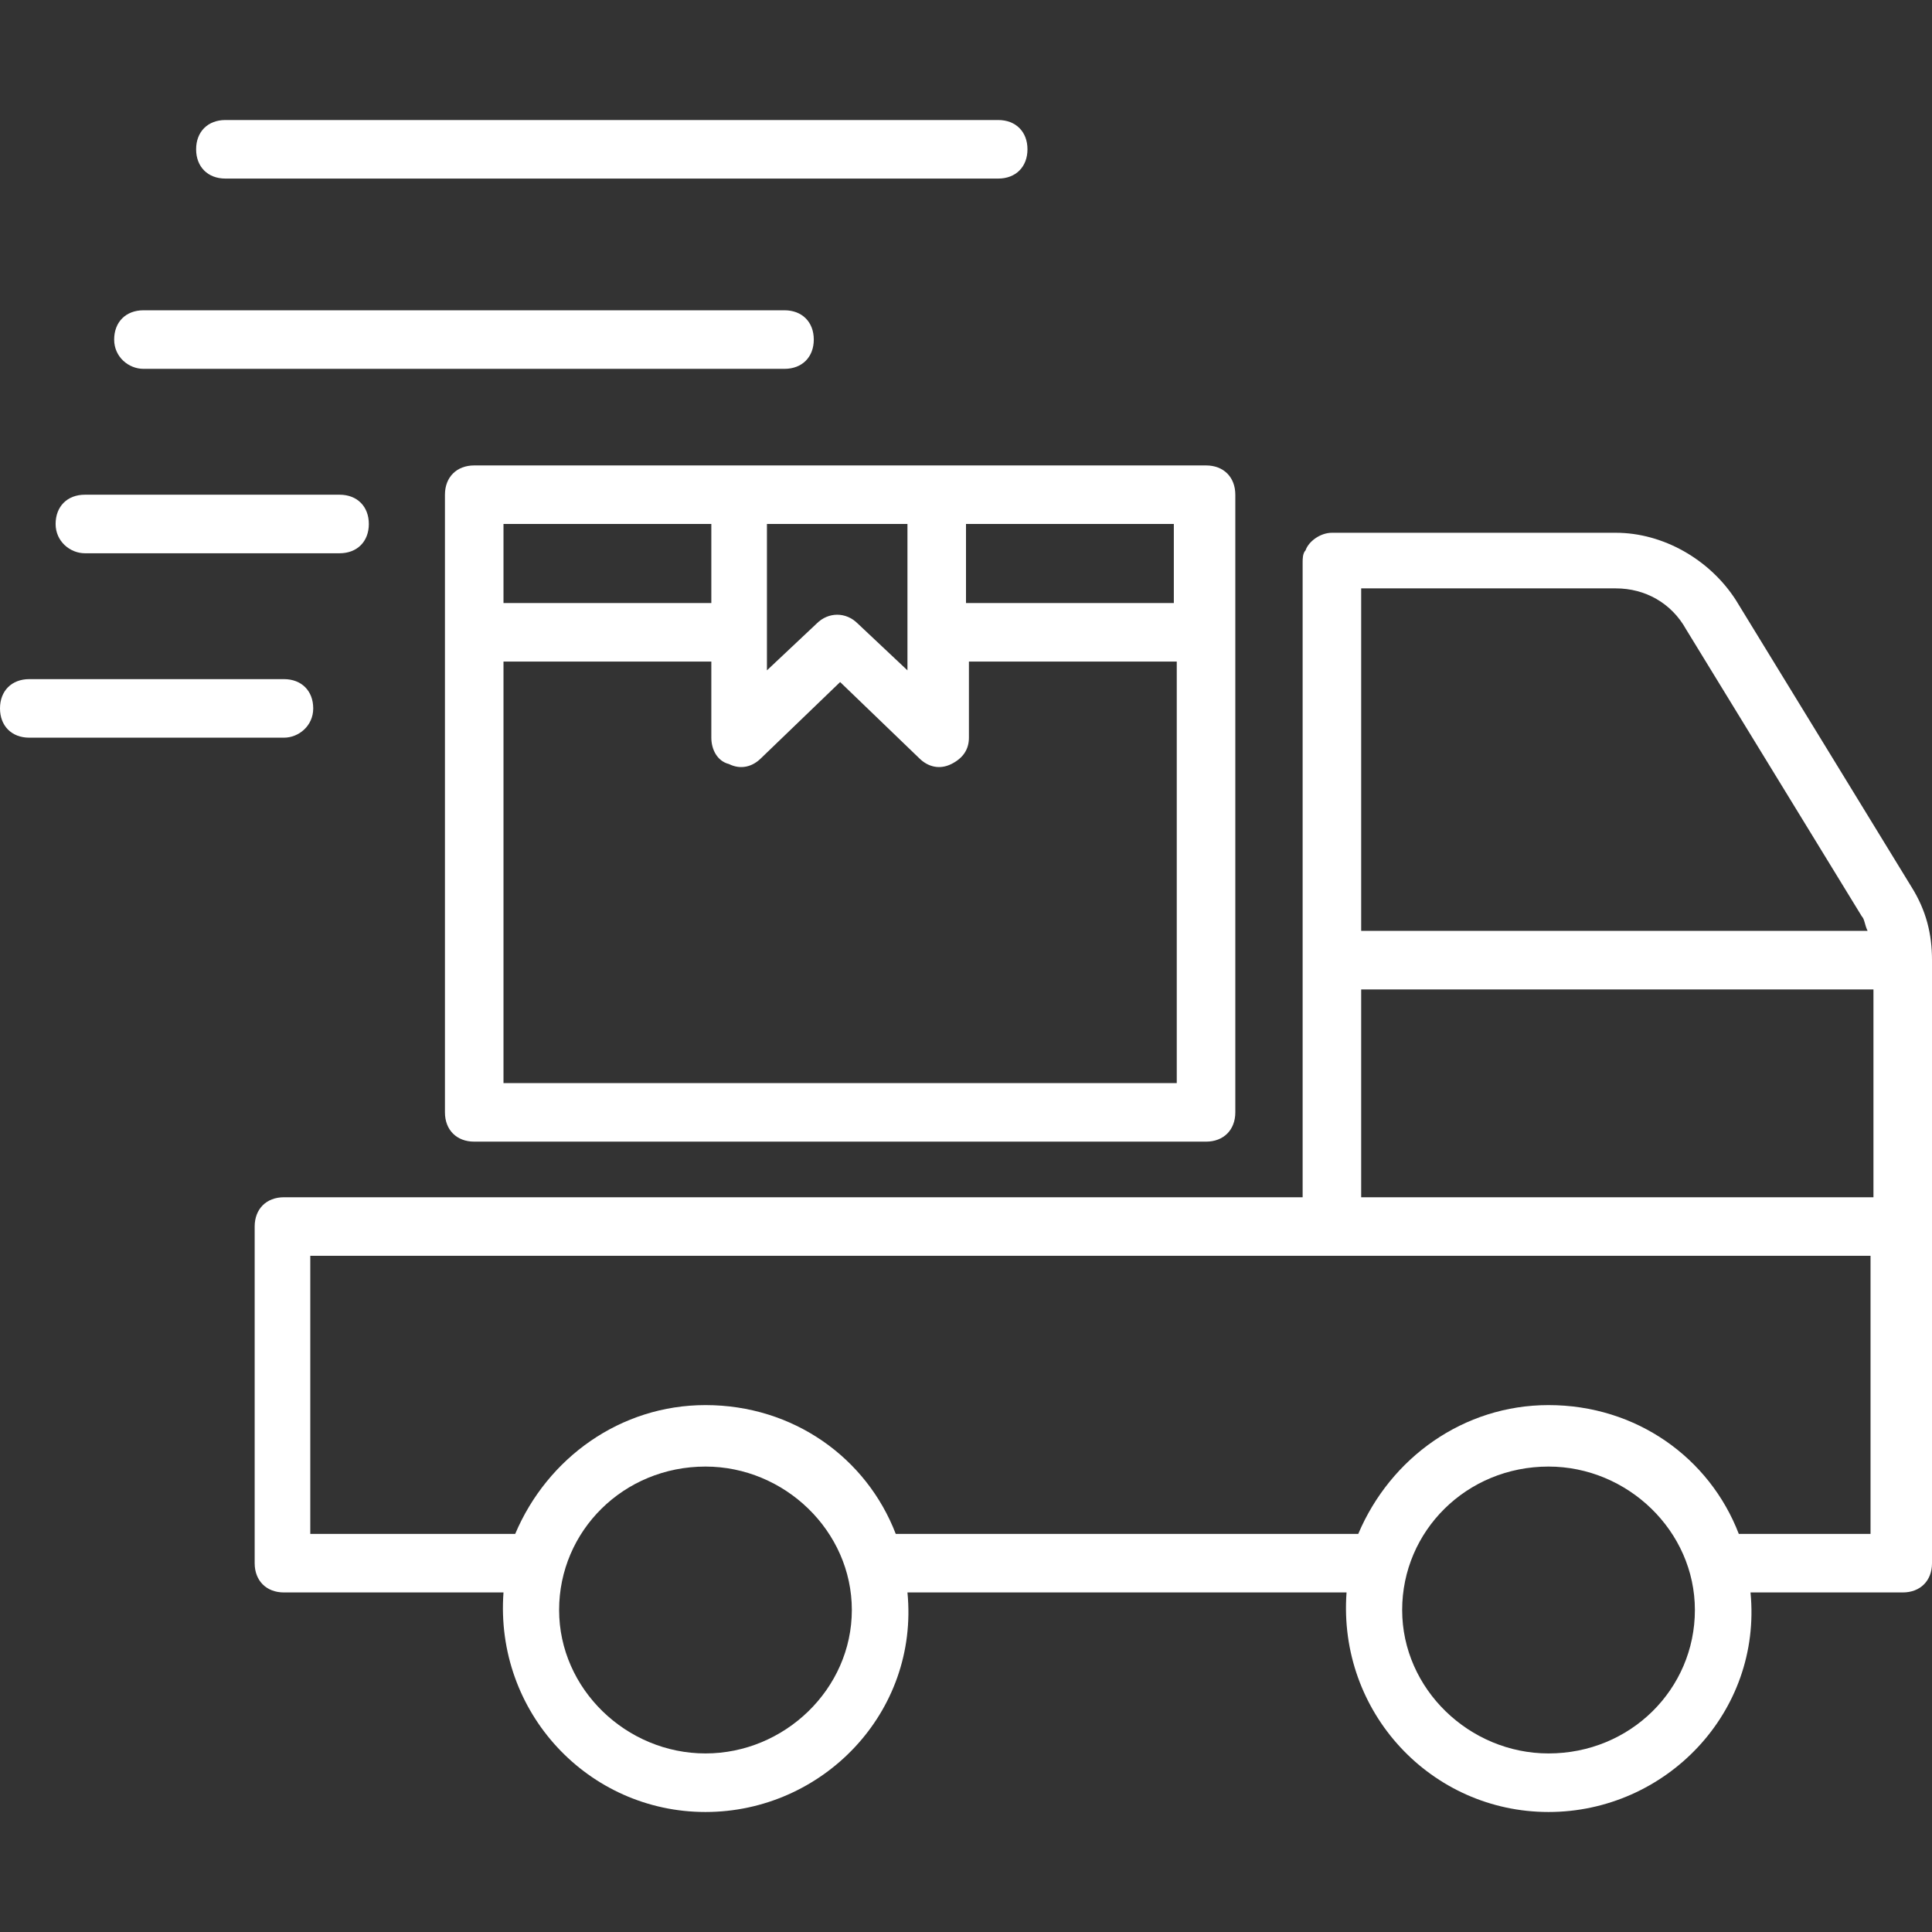 <svg version="1.1" id="Capa_1" xmlns="http://www.w3.org/2000/svg" xmlns:xlink="http://www.w3.org/1999/xlink" x="0px" y="0px" viewBox="0 0 512 512" style="enable-background:new 0 0 512 512;" xml:space="preserve" width="300" height="300" xmlns:svgjs="http://svgjs.dev/svgjs"><rect x="0" y="0" width="512" height="512" fill="#333333" stroke="none"/><g width="100%" height="100%" transform="matrix(1,0,0,1,0,0)"><g>
	<g>
		<path d="M506.57,235.055l-46.545-76.024c-6.982-10.861-19.394-17.842-31.806-17.842H352.97c-3.103,0-6.206,2.327-6.982,4.655&#10;&#9;&#9;&#9;c-0.776,0.776-0.776,2.327-0.776,3.103v105.503v62.836c-103.176,0-166.788,0-269.964,0c-4.655,0-7.758,3.103-7.758,7.758v89.212&#10;&#9;&#9;&#9;c0,4.655,3.103,7.758,7.758,7.758h58.182c-2.327,31.806,22.497,58.182,53.527,58.182c31.03,0,56.63-26.376,53.527-58.182h116.364&#10;&#9;&#9;&#9;c-2.327,31.806,22.497,58.182,53.527,58.182c31.03,0,56.63-26.376,53.527-58.182h40.339c4.655,0,7.758-3.103,7.758-7.758&#10;&#9;&#9;&#9;c0-61.285,0-98.521,0-159.806C512,247.467,510.449,241.261,506.57,235.055z M360.727,155.927h67.491&#10;&#9;&#9;&#9;c7.758,0,14.739,3.879,18.618,10.861l46.545,76.024c0.776,0.776,0.776,2.327,1.552,3.879H360.727V155.927z M186.958,464.679&#10;&#9;&#9;&#9;c-20.945,0-38.788-17.067-38.788-38.012c0-20.945,17.067-38.012,38.788-38.012c20.945,0,38.788,17.067,38.788,38.012&#10;&#9;&#9;&#9;C225.745,447.612,207.903,464.679,186.958,464.679z M410.376,464.679c-20.945,0-38.788-17.067-38.788-38.012&#10;&#9;&#9;&#9;c0-20.945,17.067-38.012,38.788-38.012c20.945,0,38.788,17.067,38.788,38.012C449.164,447.612,432.097,464.679,410.376,464.679z&#10;&#9;&#9;&#9; M460.8,406.497c-7.758-20.17-27.152-34.133-50.424-34.133c-22.497,0-41.891,13.964-50.424,34.133h-122.57&#10;&#9;&#9;&#9;c-7.758-20.17-27.152-34.133-50.424-34.133c-22.497,0-41.891,13.964-50.424,34.133H82.23V332.8c34.133,0,321.939,0,413.479,0&#10;&#9;&#9;&#9;v73.697H460.8z M496.485,317.285H360.727v-55.079h135.758V317.285z" fill="#ffffff" fill-opacity="1" data-original-color="#000000ff" stroke="none" stroke-opacity="1"/>
	</g>
</g><g>
	<g>
		<path d="M319.612,123.345c-9.147,0-16.118,0-21.348,0c-10.467,0-13.96,0-13.964,0c-19.853,0-64.798,0-158.627,0&#10;&#9;&#9;&#9;c-4.655,0-7.758,3.103-7.758,7.758c0,27.927,0,105.503,0,163.685c0,4.655,3.103,7.758,7.758,7.758h193.939&#10;&#9;&#9;&#9;c4.655,0,7.758-3.103,7.758-7.758c0-28.703,0-103.952,0-163.685C327.37,126.448,324.267,123.345,319.612,123.345z M256,138.861&#10;&#9;&#9;&#9;h55.079v20.945H256V138.861z M203.248,138.861h37.236v38.788l-13.188-12.412c-3.103-3.103-7.758-3.103-10.861,0l-13.188,12.412&#10;&#9;&#9;&#9;V138.861z M133.43,138.861h55.079v20.945H133.43V138.861z M311.855,287.03H133.43V175.321h55.079v20.17&#10;&#9;&#9;&#9;c0,3.103,1.552,6.206,4.655,6.982c3.103,1.552,6.206,0.776,8.533-1.552l20.945-20.17l20.945,20.17&#10;&#9;&#9;&#9;c2.327,2.327,5.43,3.103,8.533,1.552c3.103-1.552,4.654-3.879,4.654-6.982v-20.17h55.079V287.03z" fill="#ffffff" fill-opacity="1" data-original-color="#000000ff" stroke="none" stroke-opacity="1"/>
	</g>
</g><g>
	<g>
		<path d="M207.903,82.23H38.012c-4.655,0-7.758,3.103-7.758,7.758c0,4.655,3.879,7.758,7.758,7.758h169.891&#10;&#9;&#9;&#9;c4.655,0,7.758-3.103,7.758-7.758C215.661,85.333,212.558,82.23,207.903,82.23z" fill="#ffffff" fill-opacity="1" data-original-color="#000000ff" stroke="none" stroke-opacity="1"/>
	</g>
</g><g>
	<g>
		<path d="M264.533,31.806h-204.8c-4.655,0-7.758,3.103-7.758,7.758s3.103,7.758,7.758,7.758h204.8c4.655,0,7.758-3.103,7.758-7.758&#10;&#9;&#9;&#9;S269.188,31.806,264.533,31.806z" fill="#ffffff" fill-opacity="1" data-original-color="#000000ff" stroke="none" stroke-opacity="1"/>
	</g>
</g><g>
	<g>
		<path d="M89.988,131.103H22.497c-4.655,0-7.758,3.103-7.758,7.758s3.879,7.758,7.758,7.758h67.491&#10;&#9;&#9;&#9;c4.655,0,7.758-3.103,7.758-7.758S94.642,131.103,89.988,131.103z" fill="#ffffff" fill-opacity="1" data-original-color="#000000ff" stroke="none" stroke-opacity="1"/>
	</g>
</g><g>
	<g>
		<path d="M75.248,179.976H7.758c-4.655,0-7.758,3.103-7.758,7.758s3.103,7.758,7.758,7.758h67.491c3.879,0,7.758-3.103,7.758-7.758&#10;&#9;&#9;&#9;S79.903,179.976,75.248,179.976z" fill="#ffffff" fill-opacity="1" data-original-color="#000000ff" stroke="none" stroke-opacity="1"/>
	</g>
</g><g>
</g><g>
</g><g>
</g><g>
</g><g>
</g><g>
</g><g>
</g><g>
</g><g>
</g><g>
</g><g>
</g><g>
</g><g>
</g><g>
</g><g>
</g></g></svg>